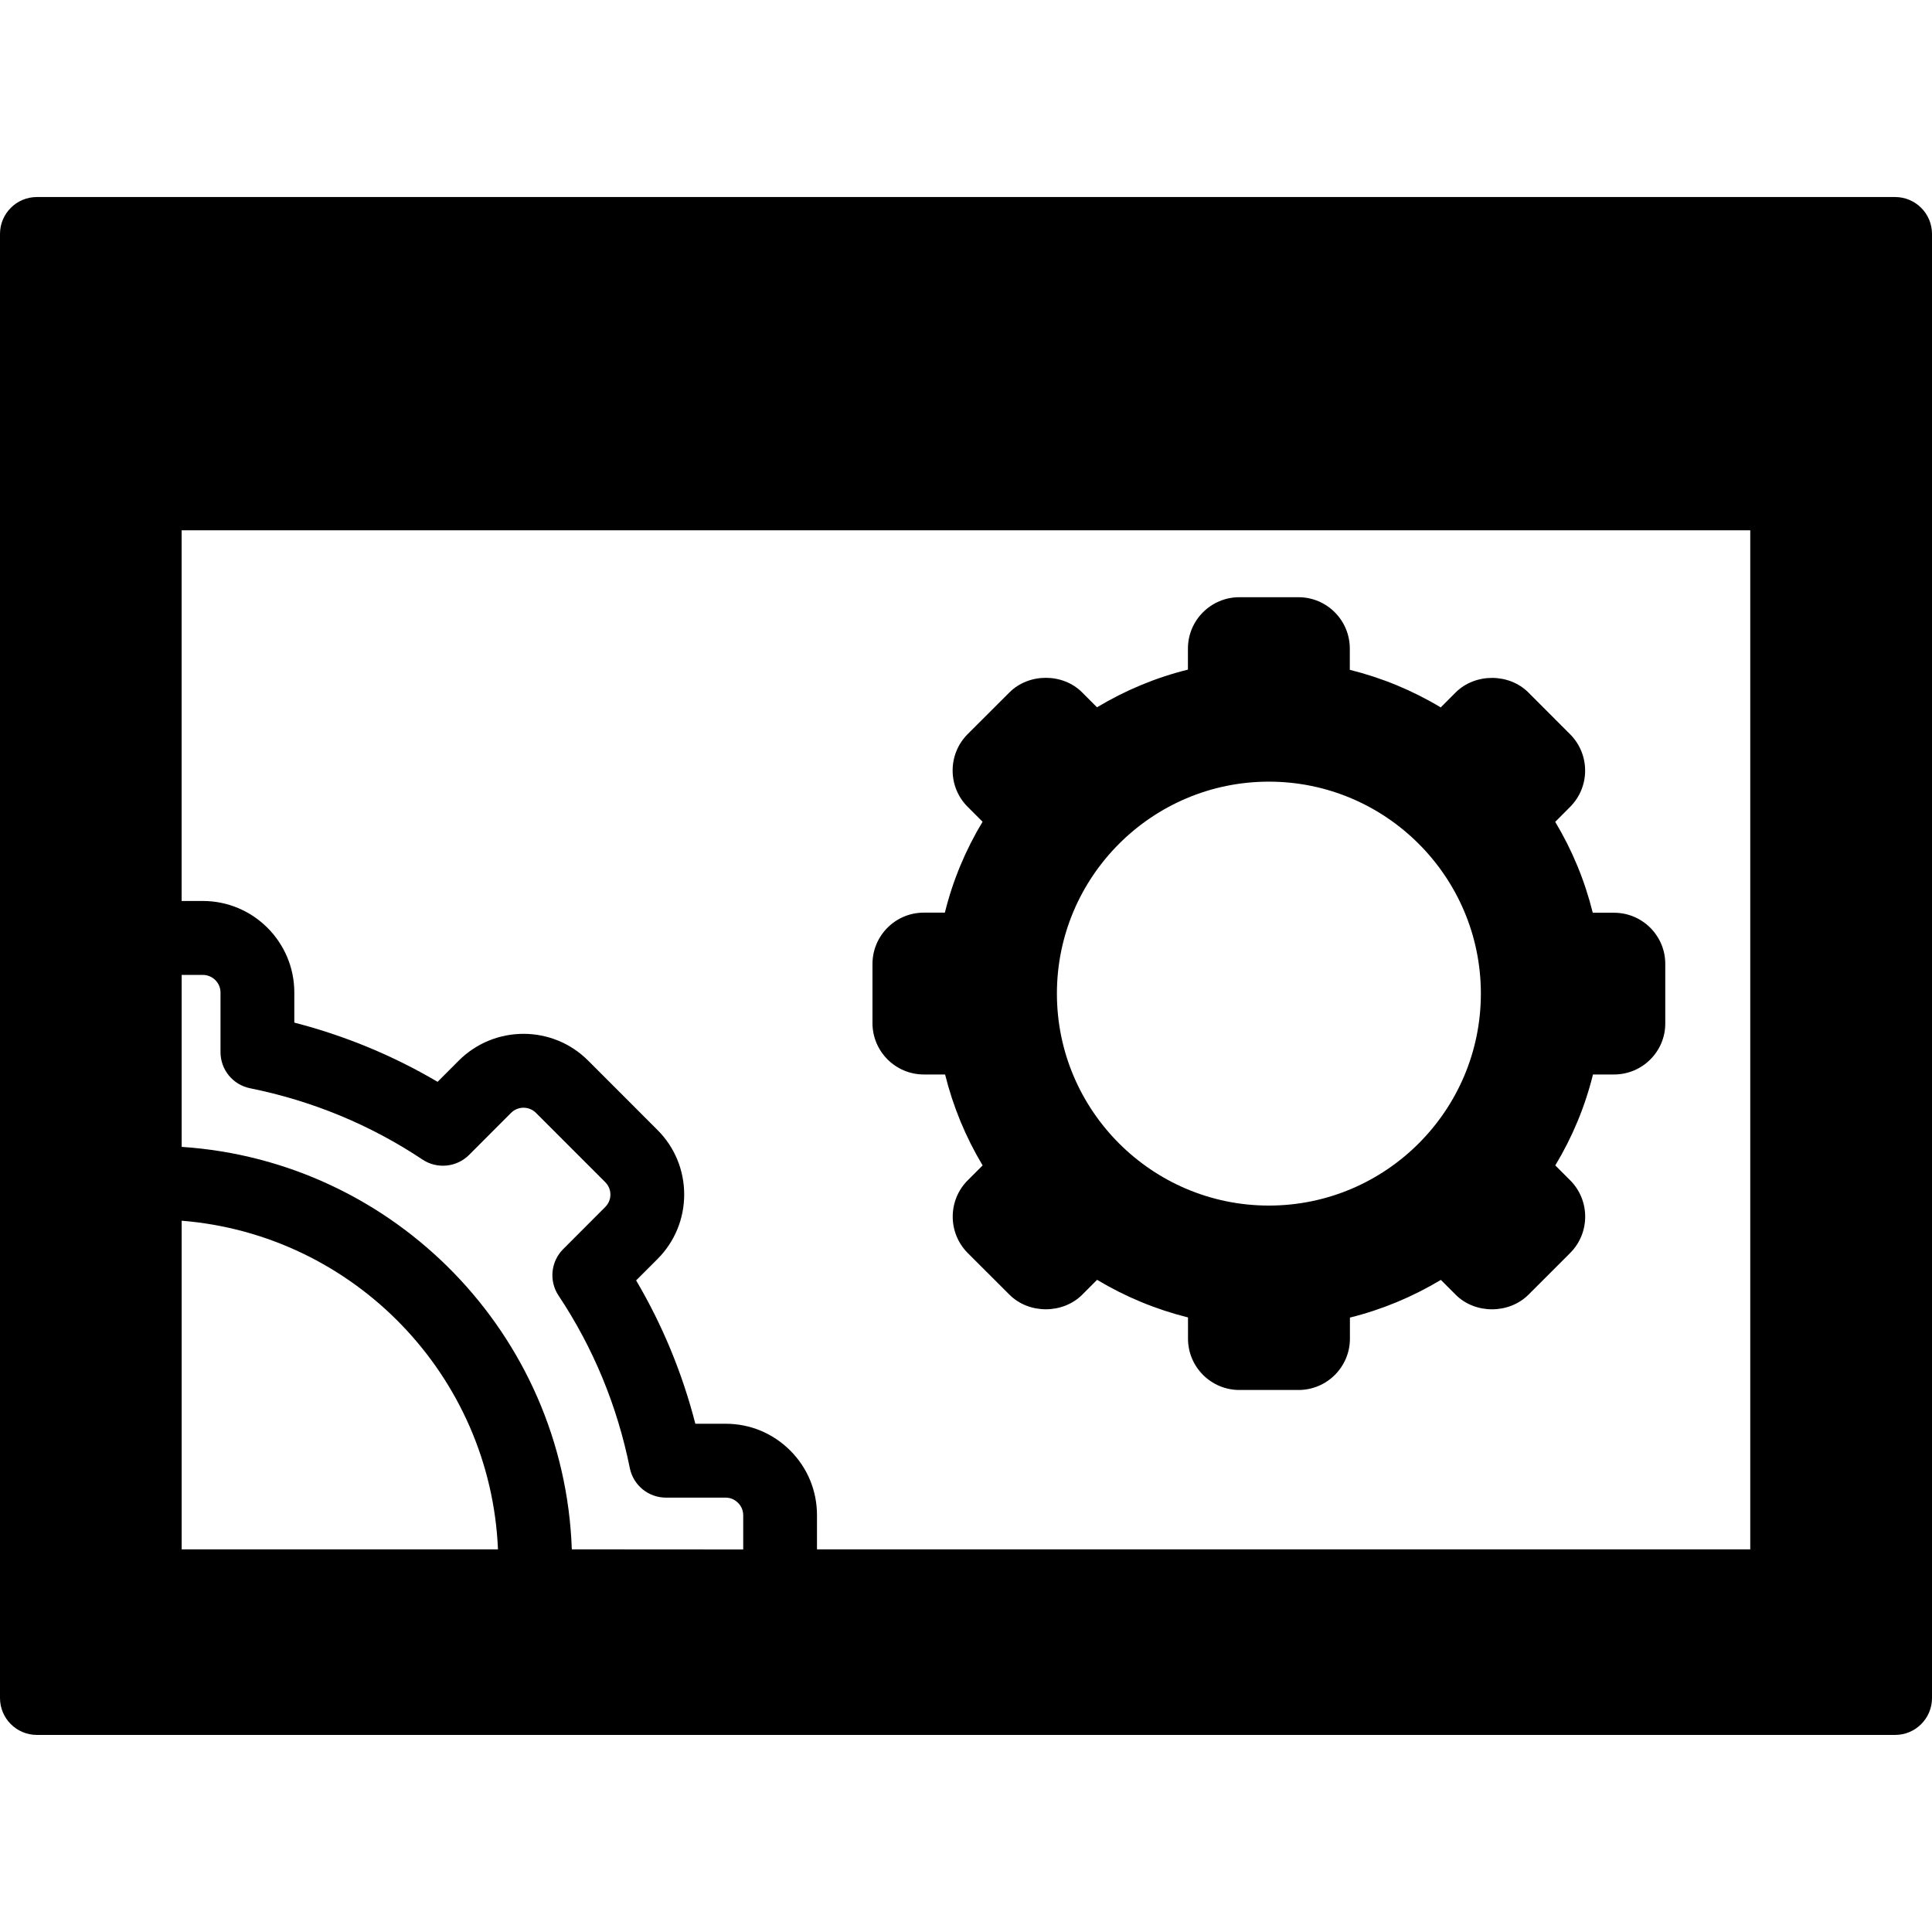 <?xml version="1.0" encoding="iso-8859-1"?>
<!-- Uploaded to: SVG Repo, www.svgrepo.com, Generator: SVG Repo Mixer Tools -->
<!DOCTYPE svg PUBLIC "-//W3C//DTD SVG 1.1//EN" "http://www.w3.org/Graphics/SVG/1.1/DTD/svg11.dtd">
<svg fill="#000000" version="1.1" id="Capa_1" xmlns="http://www.w3.org/2000/svg" xmlns:xlink="http://www.w3.org/1999/xlink" 
	 width="800px" height="800px" viewBox="0 0 52.333 52.333"
	 xml:space="preserve">
<g>
	<g>
		<path d="M25.025,29.105H25.6c0.217,0.873,0.558,1.698,1.017,2.463l-0.404,0.404c-0.541,0.541-0.542,1.424,0,1.969l1.133,1.131
			c0.525,0.524,1.441,0.524,1.967,0l0.404-0.405c0.766,0.459,1.59,0.801,2.463,1.019v0.574c0,0.768,0.624,1.391,1.391,1.391h1.603
			c0.767,0,1.392-0.623,1.392-1.391v-0.57c0.866-0.215,1.691-0.558,2.463-1.021l0.403,0.403c0.525,0.525,1.44,0.525,1.968,0
			l1.133-1.133c0.541-0.541,0.541-1.425,0-1.967l-0.404-0.404c0.464-0.771,0.807-1.596,1.021-2.463h0.569
			c0.372,0,0.722-0.145,0.985-0.408c0.262-0.262,0.406-0.611,0.404-0.981v-1.601c0.002-0.371-0.144-0.721-0.404-0.983
			c-0.264-0.263-0.613-0.408-0.985-0.408h-0.575c-0.217-0.873-0.558-1.698-1.017-2.462l0.403-0.405c0.543-0.542,0.543-1.424,0-1.968
			l-1.131-1.132c-0.526-0.526-1.443-0.525-1.969,0l-0.404,0.405c-0.765-0.46-1.59-0.801-2.463-1.018v-0.576
			c0-0.767-0.623-1.391-1.391-1.391H33.57c-0.768,0-1.392,0.624-1.392,1.391v0.57c-0.866,0.215-1.692,0.558-2.463,1.021
			l-0.403-0.404c-0.524-0.526-1.443-0.526-1.968,0l-1.134,1.132c-0.541,0.543-0.541,1.426,0.001,1.967l0.404,0.405
			c-0.464,0.77-0.807,1.595-1.021,2.462h-0.572c-0.766,0-1.389,0.624-1.389,1.391v1.602C23.634,28.482,24.258,29.105,25.025,29.105z
			 M28.629,26.914c0-3.166,2.576-5.741,5.742-5.741s5.742,2.576,5.742,5.741c0,3.166-2.576,5.742-5.742,5.742
			S28.629,30.08,28.629,26.914z"/>
		<path d="M52.333,45.996V6.337c0-0.552-0.447-1-1-1H1c-0.553,0-1,0.448-1,1v39.658c0,0.552,0.447,1,1,1h50.333
			C51.885,46.996,52.333,46.547,52.333,45.996z M4.921,41.968v-8.902c4.667,0.375,8.367,4.189,8.568,8.902H4.921z M15.489,41.968
			c-0.204-5.814-4.799-10.521-10.568-10.902v-4.658h0.573c0.264,0,0.479,0.214,0.479,0.478v1.613c0,0.476,0.335,0.886,0.802,0.979
			c1.688,0.342,3.258,0.991,4.67,1.932c0.395,0.262,0.924,0.211,1.262-0.127l1.135-1.137c0.186-0.187,0.489-0.188,0.677,0
			l1.875,1.875c0.122,0.121,0.141,0.265,0.141,0.338c0,0.072-0.019,0.215-0.141,0.336l-1.138,1.14
			c-0.337,0.337-0.39,0.864-0.125,1.261c0.94,1.413,1.589,2.984,1.929,4.669c0.095,0.468,0.504,0.802,0.98,0.802h1.615
			c0.001,0,0.001,0,0.002,0c0.17,0,0.282,0.088,0.334,0.14c0.053,0.052,0.141,0.166,0.141,0.338v0.926L15.489,41.968L15.489,41.968z
			 M21.403,39.289c-0.468-0.467-1.088-0.723-1.745-0.723c-0.002,0-0.004,0-0.006,0h-0.817c-0.353-1.373-0.89-2.672-1.604-3.883
			l0.574-0.574c0.469-0.467,0.727-1.09,0.728-1.752c0-0.662-0.258-1.285-0.727-1.752l-1.874-1.875c-0.965-0.968-2.537-0.968-3.506,0
			l-0.573,0.574c-1.209-0.712-2.509-1.25-3.881-1.604v-0.817c0-1.366-1.112-2.478-2.479-2.478H4.92v-10.04h42.49v27.603H22.13
			v-0.926C22.13,40.379,21.872,39.756,21.403,39.289z"/>
	</g>
</g>
</svg>